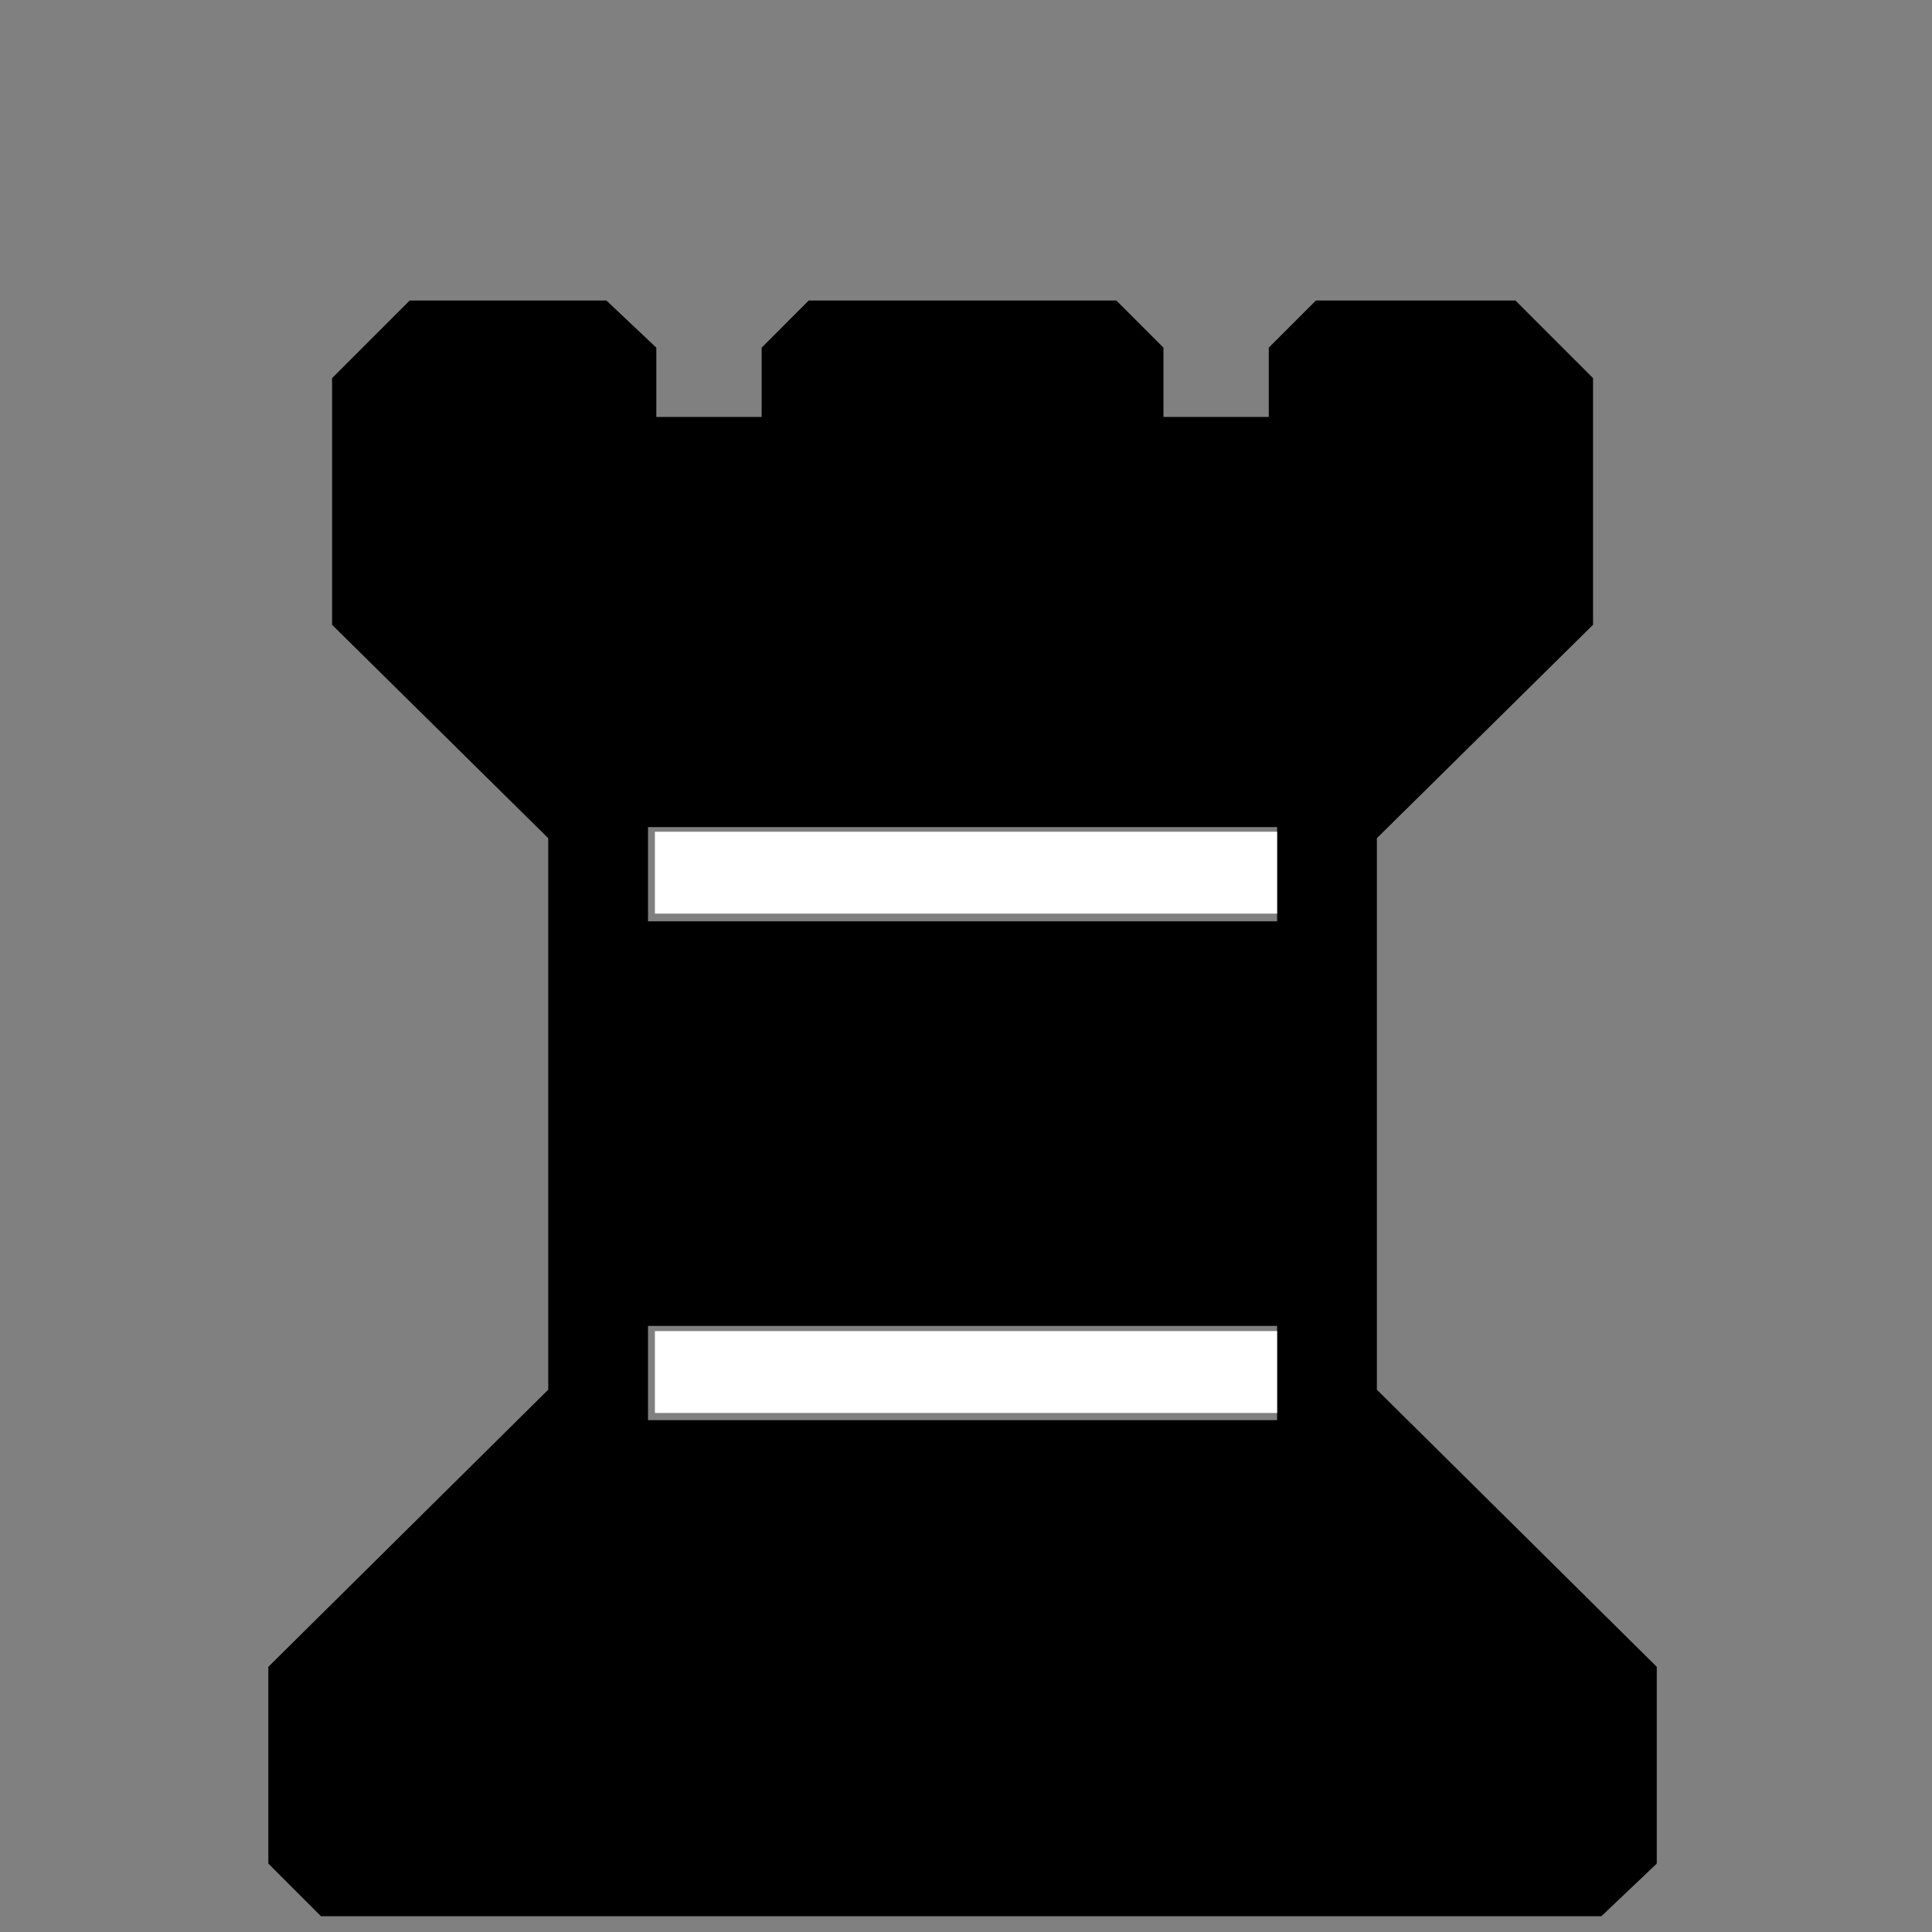 <?xml version="1.0" encoding="UTF-8" standalone="no"?>
<svg
   xmlns:dc="http://purl.org/dc/elements/1.1/"
   xmlns:cc="http://creativecommons.org/ns#"
   xmlns:rdf="http://www.w3.org/1999/02/22-rdf-syntax-ns#"
   xmlns:svg="http://www.w3.org/2000/svg"
   xmlns="http://www.w3.org/2000/svg"
   xmlns:sodipodi="http://sodipodi.sourceforge.net/DTD/sodipodi-0.dtd"
   xmlns:inkscape="http://www.inkscape.org/namespaces/inkscape"
   width="90"
   height="90"
   id="svg3219"
   version="1.1"
   inkscape:version="0.48.4 r9939"
   sodipodi:docname="br.svg">
  <rect width="100%" height="100%" fill="#808080" stroke="none"/>
  <defs
     id="defs3229" />
  <sodipodi:namedview
     pagecolor="#ffffff"
     bordercolor="#666666"
     borderopacity="1"
     objecttolerance="10"
     gridtolerance="10"
     guidetolerance="10"
     inkscape:pageopacity="0"
     inkscape:pageshadow="2"
     inkscape:window-width="640"
     inkscape:window-height="809"
     id="namedview3227"
     showgrid="false"
     inkscape:zoom="2.6222222"
     inkscape:cx="45"
     inkscape:cy="45"
     inkscape:window-x="0"
     inkscape:window-y="0"
     inkscape:window-maximized="0"
     inkscape:current-layer="svg3219" />
  <g
     label="Layer 1"
     id="imagebot_2">
    <path
       transform="matrix(1 0 0 1 -399.918 -67.055)"
       label="Layer 1"
       fill="#000000"
       stroke-width="1pt"
       id="imagebot_3"
       d="M 414.871 156.321 L 412.418 153.868 L 412.418 144.702 L 425.457 131.792 L 425.457 106.101 L 415.387 96.16 L 415.387 84.67 L 419.002 81.055 L 428.168 81.055 L 430.492 83.25 L 430.492 86.478 L 435.398 86.478 L 435.398 83.25 L 437.592 81.055 L 451.922 81.055 L 454.117 83.25 L 454.117 86.478 L 459.023 86.478 L 459.023 83.25 L 461.218 81.055 L 470.513 81.055 L 474.128 84.67 L 474.128 96.16 L 464.058 106.101 L 464.058 131.792 L 477.097 144.702 L 477.097 153.868 L 474.515 156.321 L 414.871 156.321 M 430.105 128.822 L 430.105 133.212 L 459.41 133.212 L 459.41 128.822 L 430.105 128.822 M 430.105 105.584 L 430.105 109.974 L 459.41 109.974 L 459.41 105.584 L 430.105 105.584" />
    <title
       id="title3223">Layer 1</title>
  </g>
  <path
     style="fill:#ffffff"
     d="m 30.508,63.915 0,-1.907 14.492,0 14.492,0 0,1.907 0,1.907 -14.492,0 -14.492,0 0,-1.907 z"
     id="path3231"
     inkscape:connector-curvature="0" />
  <path
     style="fill:#ffffff"
     d="m 30.508,40.653 0,-1.907 14.492,0 14.492,0 0,1.907 0,1.907 -14.492,0 -14.492,0 0,-1.907 z"
     id="path3233"
     inkscape:connector-curvature="0" />
</svg>

